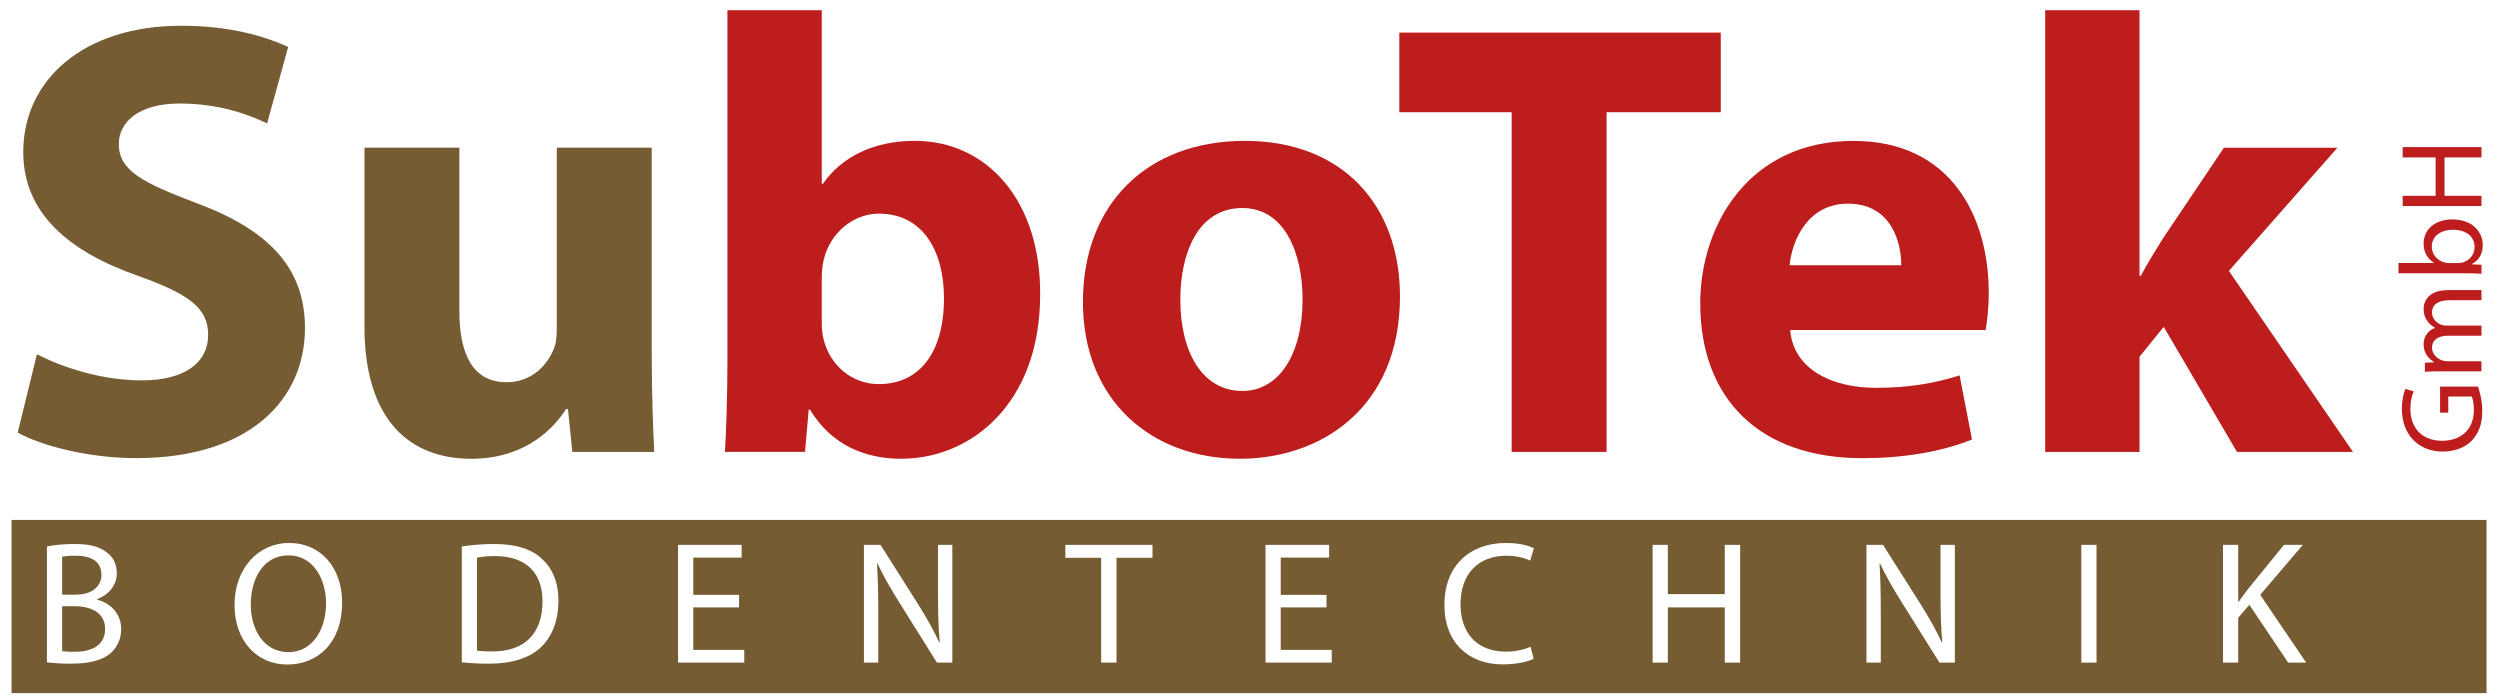<?xml version="1.0" encoding="UTF-8"?>
<svg id="Ebene_1" xmlns="http://www.w3.org/2000/svg" version="1.1" viewBox="0 0 1000 280">
  <!-- Generator: Adobe Illustrator 29.2.0, SVG Export Plug-In . SVG Version: 2.1.0 Build 108)  -->
  <defs>
    <style>
      .st0 {
        fill: #bd1d1d;
      }

      .st1 {
        fill: #765c33;
      }
    </style>
  </defs>
  <g>
    <path class="st1" d="M14.76,141.7c10.18,5.22,25.81,10.45,41.94,10.45,17.37,0,26.56-7.21,26.56-18.17s-7.94-16.42-28.04-23.64c-27.8-9.71-45.92-25.13-45.92-49.53,0-28.62,23.83-50.51,63.29-50.51,18.86,0,32.76,3.98,42.69,8.46l-8.44,30.61c-6.7-3.23-18.62-7.96-34.99-7.96s-24.32,7.46-24.32,16.17c0,10.7,9.43,15.43,31.03,23.64,29.53,10.95,43.43,26.37,43.43,50.02,0,28.12-21.6,52.01-67.51,52.01-19.11,0-37.97-4.98-47.4-10.2l7.69-31.35Z"/>
    <path class="st1" d="M260.7,141.7c0,15.92.5,28.87.99,39.07h-32.76l-1.74-17.17h-.75c-4.71,7.47-16.13,19.91-37.97,19.91-24.57,0-42.69-15.43-42.69-53V59.08h37.97v65.44c0,17.67,5.71,28.37,18.86,28.37,10.42,0,16.38-7.21,18.86-13.19.99-2.24,1.24-5.23,1.24-8.22V59.08h37.98v82.62Z"/>
    <path class="st0" d="M289.98,180.76c.5-7.96.99-22.64.99-36.33V4.08h37.73v69.43h.49c7.2-10.45,19.86-17.17,36.73-17.17,29.04,0,50.38,24.13,50.14,61.46,0,43.8-27.8,65.7-55.59,65.7-14.15,0-27.8-5.23-36.48-19.66h-.5l-1.49,16.92h-32.02ZM328.7,129c0,2.49.25,4.73.74,6.72,2.48,10.21,11.17,17.92,22.09,17.92,16.13,0,26.06-12.44,26.06-34.34,0-18.92-8.44-33.84-26.06-33.84-10.18,0-19.61,7.71-22.09,18.66-.49,2.24-.74,4.48-.74,6.97v17.92Z"/>
    <path class="st0" d="M559.99,118.55c0,44.55-31.52,64.95-64.03,64.95-35.49,0-62.79-23.39-62.79-62.71s25.81-64.45,64.78-64.45,62.04,25.64,62.04,62.21M472.13,119.79c0,20.91,8.69,36.59,24.82,36.59,14.65,0,24.08-14.68,24.08-36.59,0-18.16-6.95-36.58-24.08-36.58-18.12,0-24.82,18.66-24.82,36.58"/>
    <polygon class="st0" points="604.66 44.89 559.73 44.89 559.73 13.04 688.3 13.04 688.3 44.89 642.63 44.89 642.63 180.77 604.66 180.77 604.66 44.89"/>
    <path class="st0" d="M716.08,131.99c1.24,15.68,16.63,23.14,34.26,23.14,12.9,0,23.33-1.74,33.5-4.97l4.96,25.64c-12.41,4.97-27.55,7.47-43.92,7.47-41.2,0-64.78-23.89-64.78-61.96,0-30.86,19.11-64.95,61.3-64.95,39.21,0,54.1,30.61,54.1,60.72,0,6.47-.75,12.2-1.25,14.93h-78.18ZM760.51,106.11c0-9.21-3.97-24.64-21.34-24.64-15.89,0-22.34,14.43-23.33,24.64h44.67Z"/>
    <path class="st0" d="M855.81,110.34h.49c2.73-4.98,5.71-9.95,8.69-14.68l24.57-36.58h45.42l-43.43,49.27,49.64,72.41h-46.41l-29.29-50.02-9.68,11.94v38.08h-37.73V4.08h37.73v106.26Z"/>
    <path class="st0" d="M991.18,154.64c.66,1.83,1.73,5.45,1.73,9.73,0,4.79-1.22,8.74-4.16,11.85-2.62,2.73-6.83,4.42-11.73,4.42-9.4-.05-16.28-6.54-16.28-17.17,0-3.67.79-6.54,1.45-7.9l3.32.98c-.75,1.7-1.36,3.82-1.36,7.01,0,7.71,4.77,12.75,12.67,12.75s12.72-4.85,12.72-12.23c0-2.69-.37-4.52-.84-5.46h-9.4v6.45h-3.27v-10.44h15.15Z"/>
    <path class="st0" d="M976.08,148.53c-2.34,0-4.25.05-6.13.19v-3.62l3.65-.19v-.14c-2.15-1.27-4.16-3.39-4.16-7.15,0-3.1,1.87-5.46,4.54-6.44v-.09c-1.26-.71-2.24-1.6-2.95-2.54-1.03-1.36-1.59-2.87-1.59-5.03,0-3.01,1.96-7.48,9.82-7.48h13.33v4.05h-12.81c-4.35,0-6.97,1.6-6.97,4.94,0,2.35,1.73,4.19,3.74,4.89.56.19,1.31.33,2.06.33h13.98v4.04h-13.56c-3.6,0-6.22,1.6-6.22,4.75,0,2.59,2.06,4.47,4.11,5.13.61.24,1.31.33,2.01.33h13.65v4.04h-16.51Z"/>
    <path class="st0" d="M992.59,109.5c-1.54-.09-3.84-.19-5.84-.19h-27.36v-4.1h14.22v-.09c-2.53-1.46-4.17-4.09-4.17-7.76,0-5.64,4.68-9.64,11.55-9.59,8.09,0,12.11,5.13,12.11,10.2,0,3.29-1.27,5.93-4.26,7.62v.14l3.75.19v3.58ZM983.52,105.21c.51,0,1.02-.09,1.49-.19,2.85-.8,4.82-3.19,4.82-6.21,0-4.33-3.51-6.91-8.7-6.91-4.54,0-8.42,2.35-8.42,6.77,0,2.83,1.92,5.46,5.05,6.31.47.09,1.03.24,1.68.24h4.07Z"/>
    <polygon class="st0" points="961.07 78.32 974.25 78.32 974.25 62.98 961.07 62.98 961.07 58.84 992.59 58.84 992.59 62.98 977.81 62.98 977.81 78.32 992.59 78.32 992.59 82.41 961.07 82.41 961.07 78.32"/>
  </g>
  <g>
    <path class="st1" d="M197.93,222.43c-3.14,0-5.52.28-7.13.63v37.17c1.54.28,3.77.35,6.15.35,13,0,20.05-7.27,20.05-19.98.07-11.11-6.22-18.17-19.08-18.17Z"/>
    <path class="st1" d="M115.4,222.15c-10.06,0-15.09,9.29-15.09,19.63s5.45,19.07,15.02,19.07,15.09-8.87,15.09-19.56c0-9.36-4.89-19.14-15.02-19.14Z"/>
    <path class="st1" d="M29.88,242.48h-5.03v17.96c1.19.21,2.94.28,5.1.28,6.29,0,12.09-2.31,12.09-9.15,0-6.43-5.52-9.08-12.16-9.08Z"/>
    <path class="st1" d="M4.62,207.97v69.28h990v-69.28H4.62ZM44.48,261.07c-3.28,3-8.59,4.4-16.28,4.4-4.19,0-7.41-.28-9.43-.56v-46.33c2.66-.56,6.85-.98,11.11-.98,6.08,0,9.99,1.05,12.93,3.43,2.45,1.81,3.91,4.61,3.91,8.32,0,4.54-3,8.52-7.96,10.34v.14c4.47,1.11,9.71,4.82,9.71,11.81,0,4.05-1.61,7.13-3.98,9.43ZM114.98,265.81c-12.44,0-21.17-9.64-21.17-23.89s9.29-24.74,21.87-24.74,21.17,9.86,21.17,23.83c0,16.21-9.85,24.8-21.87,24.8ZM216.58,258.69c-4.4,4.4-11.67,6.78-20.82,6.78-4.34,0-7.96-.21-11.04-.56v-46.33c3.7-.56,8.11-.98,12.93-.98,8.74,0,14.95,2.03,19.08,5.87,4.19,3.84,6.64,9.29,6.64,16.91s-2.38,13.97-6.78,18.31ZM297.71,265.05h-26.48v-47.1h25.43v5.1h-19.35v14.89h18.31v5.03h-18.31v16.98h20.4v5.1ZM380.93,265.05h-6.15l-14.95-23.9c-3.28-5.24-6.43-10.61-8.81-15.72l-.21.07c.35,5.94.49,11.6.49,19.43v20.12h-5.73v-47.09h6.64l15.09,23.83c3.49,5.52,6.22,10.48,8.46,15.3l.14-.07c-.56-6.29-.7-12.02-.7-19.36v-19.7h5.73v47.09ZM461,223.13h-14.39v41.92h-6.15v-41.92h-14.32v-5.17h34.86v5.17ZM532.69,265.05h-26.48v-47.1h25.44v5.1h-19.36v14.89h18.31v5.03h-18.31v16.98h20.4v5.1ZM602.29,260.65c3.7,0,7.48-.77,9.92-1.96l1.26,4.82c-2.24,1.12-6.71,2.24-12.44,2.24-13.28,0-23.27-8.39-23.27-23.83s9.99-24.73,24.6-24.73c5.87,0,9.57,1.26,11.18,2.1l-1.46,4.96c-2.31-1.11-5.59-1.96-9.5-1.96-11.04,0-18.38,7.06-18.38,19.42,0,11.53,6.64,18.94,18.1,18.94ZM696.06,265.05h-6.15v-22.08h-22.78v22.08h-6.08v-47.09h6.08v19.7h22.78v-19.7h6.15v47.09ZM781.94,265.05h-6.15l-14.96-23.9c-3.28-5.24-6.43-10.61-8.8-15.72l-.21.07c.34,5.94.49,11.6.49,19.43v20.12h-5.73v-47.09h6.64l15.09,23.83c3.49,5.52,6.22,10.48,8.46,15.3l.14-.07c-.56-6.29-.7-12.02-.7-19.36v-19.7h5.73v47.09ZM838.61,265.05h-6.08v-47.09h6.08v47.09ZM915.26,265.05l-15.51-23.13-4.47,5.17v17.96h-6.08v-47.09h6.08v22.71h.21c1.26-1.82,2.52-3.49,3.7-5.03l14.4-17.68h7.54l-17.04,19.98,18.38,27.11h-7.2Z"/>
    <path class="st1" d="M40.57,229.97c0-5.52-4.19-7.69-10.34-7.69-2.79,0-4.4.21-5.38.42v15.16h5.52c6.43,0,10.2-3.35,10.2-7.89Z"/>
  </g>
</svg>
